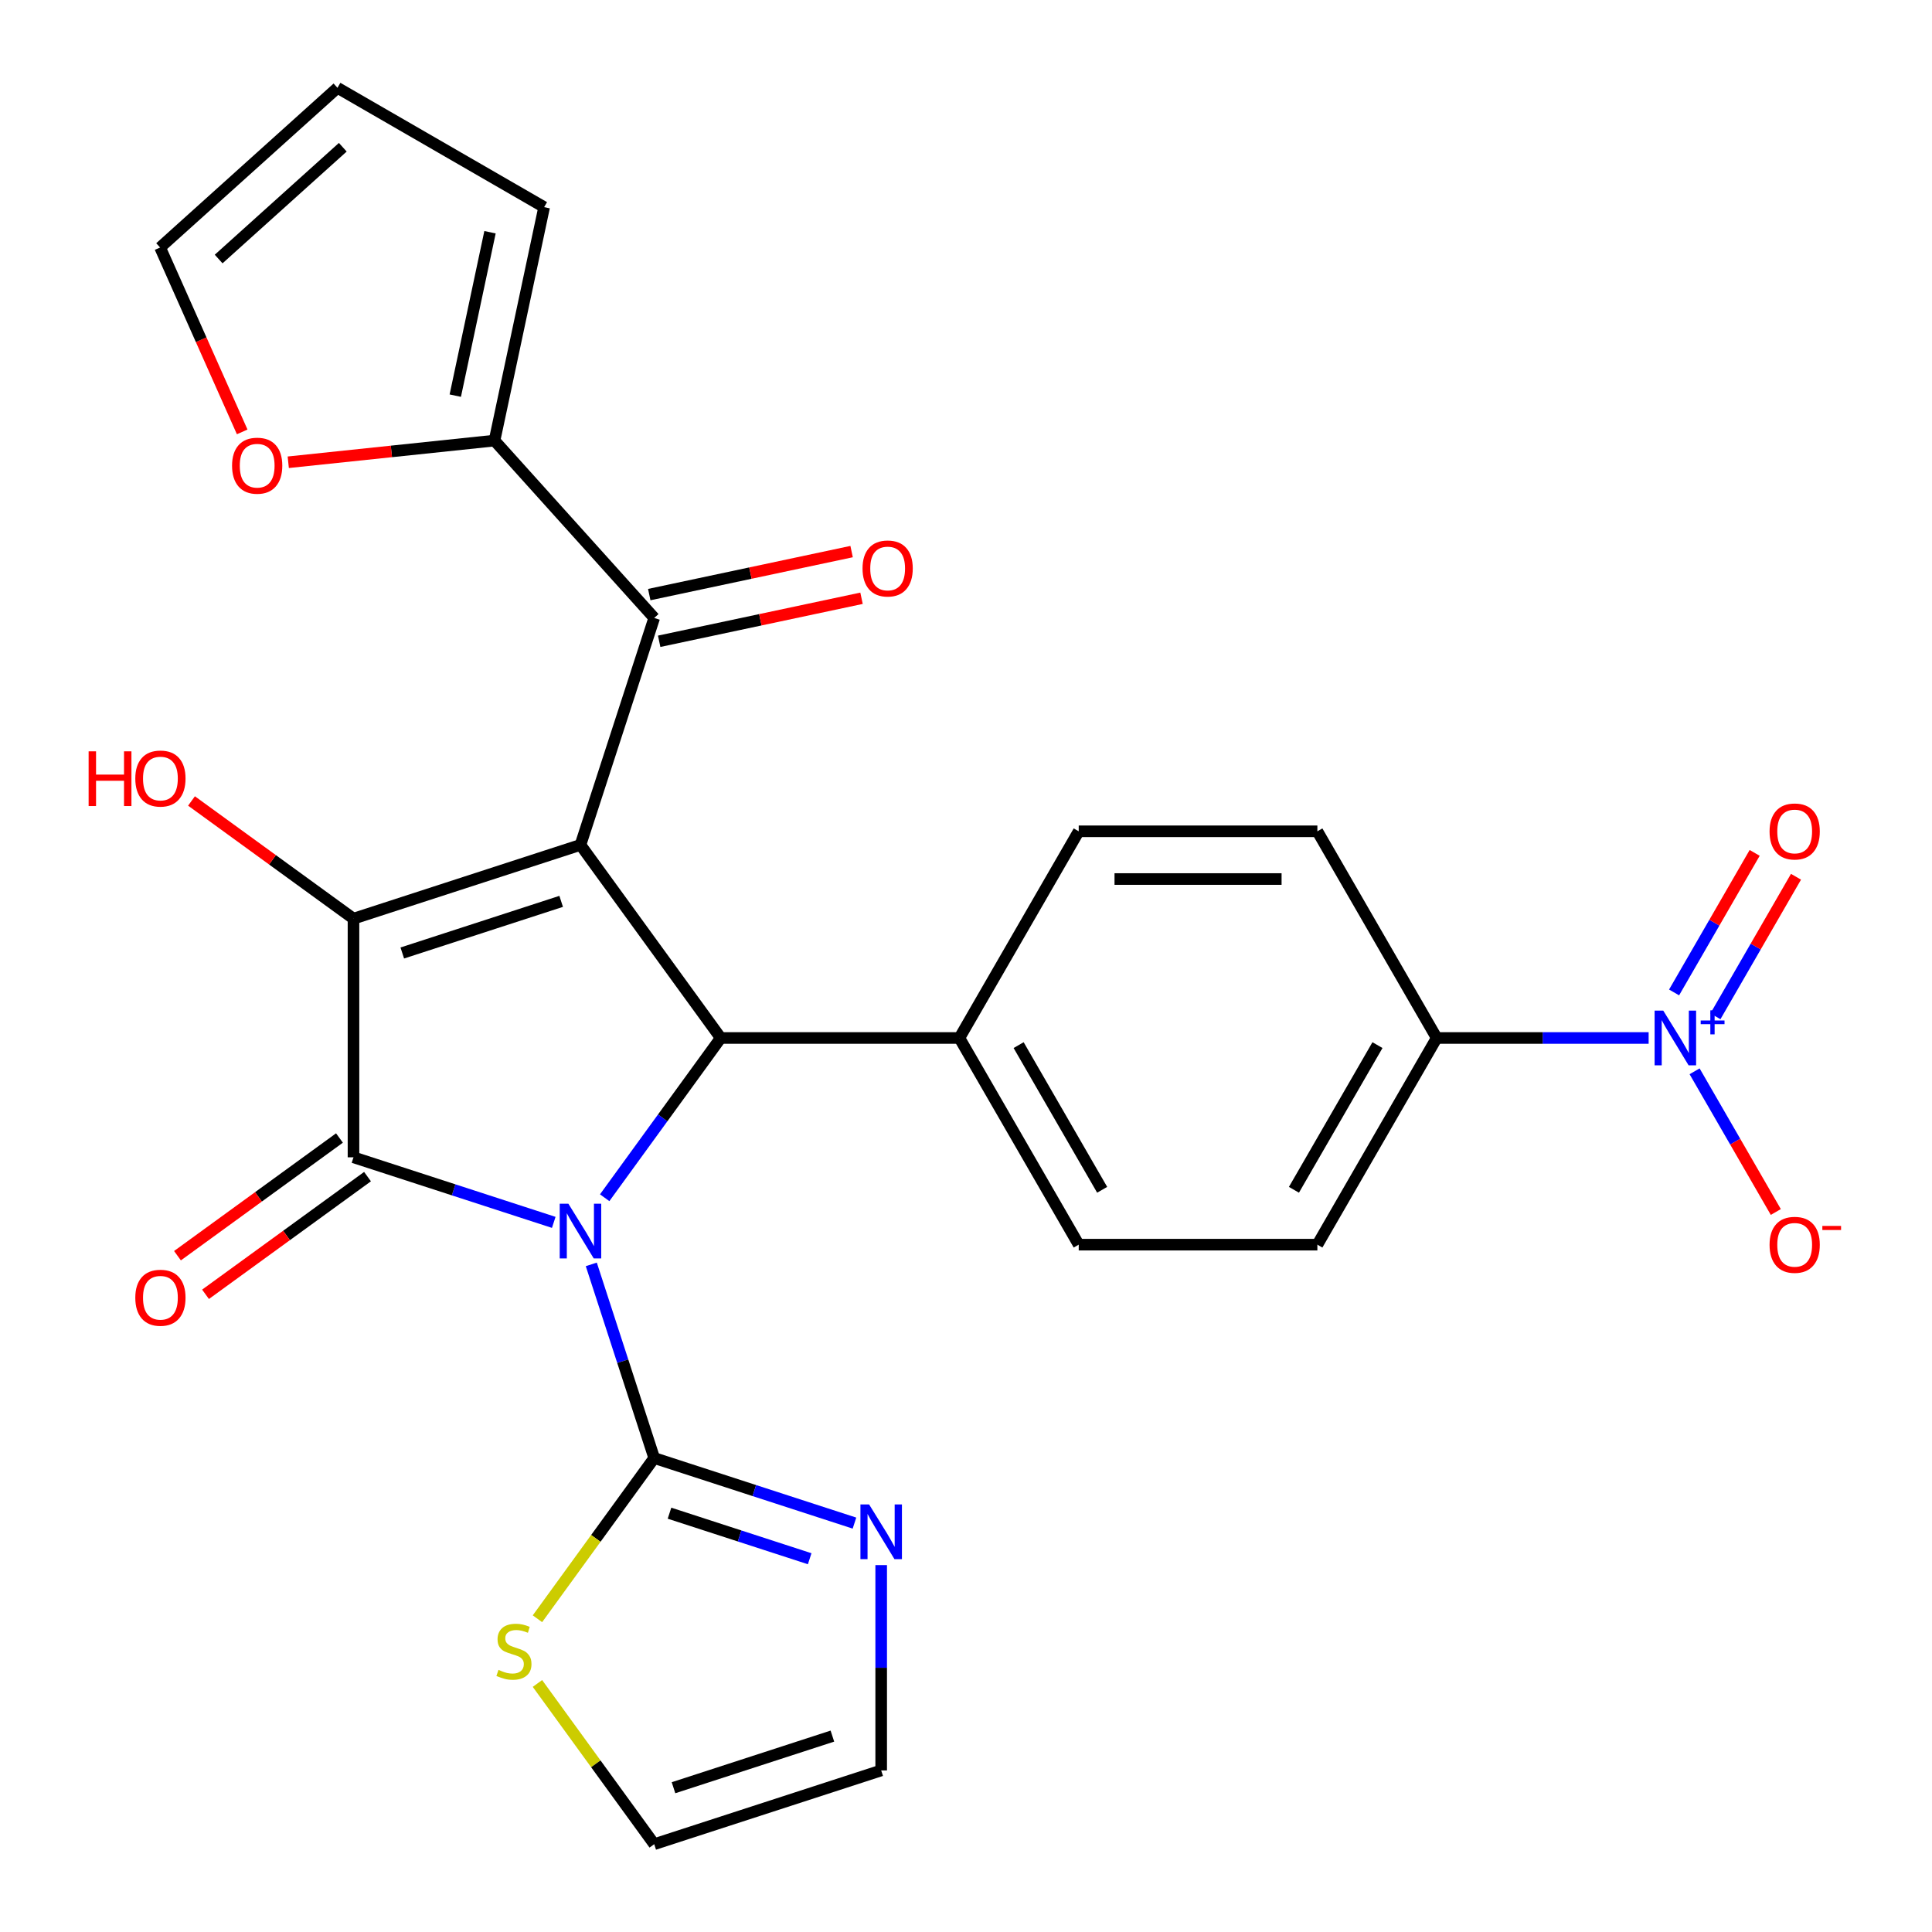 <?xml version='1.0' encoding='iso-8859-1'?>
<svg version='1.1' baseProfile='full'
              xmlns='http://www.w3.org/2000/svg'
                      xmlns:rdkit='http://www.rdkit.org/xml'
                      xmlns:xlink='http://www.w3.org/1999/xlink'
                  xml:space='preserve'
width='1000px' height='1000px' viewBox='0 0 1000 1000'>
<!-- END OF HEADER -->
<rect style='opacity:1.0;fill:#FFFFFF;stroke:none' width='1000' height='1000' x='0' y='0'> </rect>
<path class='bond-1' d='M 286.619,632.701 L 234.793,615.862' style='fill:none;fill-rule:evenodd;stroke:#0000FF;stroke-width:6px;stroke-linecap:butt;stroke-linejoin:miter;stroke-opacity:1' />
<path class='bond-1' d='M 234.793,615.862 L 182.967,599.023' style='fill:none;fill-rule:evenodd;stroke:#000000;stroke-width:6px;stroke-linecap:butt;stroke-linejoin:miter;stroke-opacity:1' />
<path class='bond-3' d='M 312.979,619.946 L 343.017,578.603' style='fill:none;fill-rule:evenodd;stroke:#0000FF;stroke-width:6px;stroke-linecap:butt;stroke-linejoin:miter;stroke-opacity:1' />
<path class='bond-3' d='M 343.017,578.603 L 373.054,537.259' style='fill:none;fill-rule:evenodd;stroke:#000000;stroke-width:6px;stroke-linecap:butt;stroke-linejoin:miter;stroke-opacity:1' />
<path class='bond-4' d='M 306.052,654.443 L 322.335,704.559' style='fill:none;fill-rule:evenodd;stroke:#0000FF;stroke-width:6px;stroke-linecap:butt;stroke-linejoin:miter;stroke-opacity:1' />
<path class='bond-4' d='M 322.335,704.559 L 338.619,754.675' style='fill:none;fill-rule:evenodd;stroke:#000000;stroke-width:6px;stroke-linecap:butt;stroke-linejoin:miter;stroke-opacity:1' />
<path class='bond-0' d='M 300.447,437.324 L 373.054,537.259' style='fill:none;fill-rule:evenodd;stroke:#000000;stroke-width:6px;stroke-linecap:butt;stroke-linejoin:miter;stroke-opacity:1' />
<path class='bond-5' d='M 300.447,437.324 L 338.619,319.843' style='fill:none;fill-rule:evenodd;stroke:#000000;stroke-width:6px;stroke-linecap:butt;stroke-linejoin:miter;stroke-opacity:1' />
<path class='bond-27' d='M 300.447,437.324 L 182.967,475.496' style='fill:none;fill-rule:evenodd;stroke:#000000;stroke-width:6px;stroke-linecap:butt;stroke-linejoin:miter;stroke-opacity:1' />
<path class='bond-27' d='M 290.46,466.546 L 208.223,493.266' style='fill:none;fill-rule:evenodd;stroke:#000000;stroke-width:6px;stroke-linecap:butt;stroke-linejoin:miter;stroke-opacity:1' />
<path class='bond-2' d='M 182.967,599.023 L 182.967,475.496' style='fill:none;fill-rule:evenodd;stroke:#000000;stroke-width:6px;stroke-linecap:butt;stroke-linejoin:miter;stroke-opacity:1' />
<path class='bond-12' d='M 175.706,589.029 L 133.782,619.488' style='fill:none;fill-rule:evenodd;stroke:#000000;stroke-width:6px;stroke-linecap:butt;stroke-linejoin:miter;stroke-opacity:1' />
<path class='bond-12' d='M 133.782,619.488 L 91.859,649.947' style='fill:none;fill-rule:evenodd;stroke:#FF0000;stroke-width:6px;stroke-linecap:butt;stroke-linejoin:miter;stroke-opacity:1' />
<path class='bond-12' d='M 190.227,609.016 L 148.304,639.475' style='fill:none;fill-rule:evenodd;stroke:#000000;stroke-width:6px;stroke-linecap:butt;stroke-linejoin:miter;stroke-opacity:1' />
<path class='bond-12' d='M 148.304,639.475 L 106.38,669.934' style='fill:none;fill-rule:evenodd;stroke:#FF0000;stroke-width:6px;stroke-linecap:butt;stroke-linejoin:miter;stroke-opacity:1' />
<path class='bond-20' d='M 182.967,475.496 L 141.043,445.037' style='fill:none;fill-rule:evenodd;stroke:#000000;stroke-width:6px;stroke-linecap:butt;stroke-linejoin:miter;stroke-opacity:1' />
<path class='bond-20' d='M 141.043,445.037 L 99.12,414.578' style='fill:none;fill-rule:evenodd;stroke:#FF0000;stroke-width:6px;stroke-linecap:butt;stroke-linejoin:miter;stroke-opacity:1' />
<path class='bond-11' d='M 373.054,537.259 L 496.581,537.259' style='fill:none;fill-rule:evenodd;stroke:#000000;stroke-width:6px;stroke-linecap:butt;stroke-linejoin:miter;stroke-opacity:1' />
<path class='bond-7' d='M 338.619,754.675 L 390.445,771.515' style='fill:none;fill-rule:evenodd;stroke:#000000;stroke-width:6px;stroke-linecap:butt;stroke-linejoin:miter;stroke-opacity:1' />
<path class='bond-7' d='M 390.445,771.515 L 442.272,788.354' style='fill:none;fill-rule:evenodd;stroke:#0000FF;stroke-width:6px;stroke-linecap:butt;stroke-linejoin:miter;stroke-opacity:1' />
<path class='bond-7' d='M 346.533,783.223 L 382.811,795.011' style='fill:none;fill-rule:evenodd;stroke:#000000;stroke-width:6px;stroke-linecap:butt;stroke-linejoin:miter;stroke-opacity:1' />
<path class='bond-7' d='M 382.811,795.011 L 419.09,806.798' style='fill:none;fill-rule:evenodd;stroke:#0000FF;stroke-width:6px;stroke-linecap:butt;stroke-linejoin:miter;stroke-opacity:1' />
<path class='bond-9' d='M 338.619,754.675 L 308.4,796.269' style='fill:none;fill-rule:evenodd;stroke:#000000;stroke-width:6px;stroke-linecap:butt;stroke-linejoin:miter;stroke-opacity:1' />
<path class='bond-9' d='M 308.4,796.269 L 278.18,837.862' style='fill:none;fill-rule:evenodd;stroke:#CCCC00;stroke-width:6px;stroke-linecap:butt;stroke-linejoin:miter;stroke-opacity:1' />
<path class='bond-8' d='M 338.619,319.843 L 255.964,228.045' style='fill:none;fill-rule:evenodd;stroke:#000000;stroke-width:6px;stroke-linecap:butt;stroke-linejoin:miter;stroke-opacity:1' />
<path class='bond-17' d='M 341.187,331.926 L 393.557,320.795' style='fill:none;fill-rule:evenodd;stroke:#000000;stroke-width:6px;stroke-linecap:butt;stroke-linejoin:miter;stroke-opacity:1' />
<path class='bond-17' d='M 393.557,320.795 L 445.927,309.663' style='fill:none;fill-rule:evenodd;stroke:#FF0000;stroke-width:6px;stroke-linecap:butt;stroke-linejoin:miter;stroke-opacity:1' />
<path class='bond-17' d='M 336.051,307.761 L 388.42,296.629' style='fill:none;fill-rule:evenodd;stroke:#000000;stroke-width:6px;stroke-linecap:butt;stroke-linejoin:miter;stroke-opacity:1' />
<path class='bond-17' d='M 388.42,296.629 L 440.79,285.498' style='fill:none;fill-rule:evenodd;stroke:#FF0000;stroke-width:6px;stroke-linecap:butt;stroke-linejoin:miter;stroke-opacity:1' />
<path class='bond-6' d='M 853.333,537.259 L 798.484,537.259' style='fill:none;fill-rule:evenodd;stroke:#0000FF;stroke-width:6px;stroke-linecap:butt;stroke-linejoin:miter;stroke-opacity:1' />
<path class='bond-6' d='M 798.484,537.259 L 743.634,537.259' style='fill:none;fill-rule:evenodd;stroke:#000000;stroke-width:6px;stroke-linecap:butt;stroke-linejoin:miter;stroke-opacity:1' />
<path class='bond-13' d='M 877.119,554.507 L 898.14,590.917' style='fill:none;fill-rule:evenodd;stroke:#0000FF;stroke-width:6px;stroke-linecap:butt;stroke-linejoin:miter;stroke-opacity:1' />
<path class='bond-13' d='M 898.14,590.917 L 919.161,627.326' style='fill:none;fill-rule:evenodd;stroke:#FF0000;stroke-width:6px;stroke-linecap:butt;stroke-linejoin:miter;stroke-opacity:1' />
<path class='bond-15' d='M 887.903,526.039 L 908.755,489.921' style='fill:none;fill-rule:evenodd;stroke:#0000FF;stroke-width:6px;stroke-linecap:butt;stroke-linejoin:miter;stroke-opacity:1' />
<path class='bond-15' d='M 908.755,489.921 L 929.607,453.804' style='fill:none;fill-rule:evenodd;stroke:#FF0000;stroke-width:6px;stroke-linecap:butt;stroke-linejoin:miter;stroke-opacity:1' />
<path class='bond-15' d='M 866.507,513.686 L 887.36,477.569' style='fill:none;fill-rule:evenodd;stroke:#0000FF;stroke-width:6px;stroke-linecap:butt;stroke-linejoin:miter;stroke-opacity:1' />
<path class='bond-15' d='M 887.36,477.569 L 908.212,441.452' style='fill:none;fill-rule:evenodd;stroke:#FF0000;stroke-width:6px;stroke-linecap:butt;stroke-linejoin:miter;stroke-opacity:1' />
<path class='bond-16' d='M 456.1,810.095 L 456.1,863.234' style='fill:none;fill-rule:evenodd;stroke:#0000FF;stroke-width:6px;stroke-linecap:butt;stroke-linejoin:miter;stroke-opacity:1' />
<path class='bond-16' d='M 456.1,863.234 L 456.1,916.374' style='fill:none;fill-rule:evenodd;stroke:#000000;stroke-width:6px;stroke-linecap:butt;stroke-linejoin:miter;stroke-opacity:1' />
<path class='bond-14' d='M 255.964,228.045 L 202.583,233.656' style='fill:none;fill-rule:evenodd;stroke:#000000;stroke-width:6px;stroke-linecap:butt;stroke-linejoin:miter;stroke-opacity:1' />
<path class='bond-14' d='M 202.583,233.656 L 149.202,239.266' style='fill:none;fill-rule:evenodd;stroke:#FF0000;stroke-width:6px;stroke-linecap:butt;stroke-linejoin:miter;stroke-opacity:1' />
<path class='bond-18' d='M 255.964,228.045 L 281.646,107.218' style='fill:none;fill-rule:evenodd;stroke:#000000;stroke-width:6px;stroke-linecap:butt;stroke-linejoin:miter;stroke-opacity:1' />
<path class='bond-18' d='M 235.651,204.785 L 253.628,120.205' style='fill:none;fill-rule:evenodd;stroke:#000000;stroke-width:6px;stroke-linecap:butt;stroke-linejoin:miter;stroke-opacity:1' />
<path class='bond-19' d='M 278.18,871.358 L 308.4,912.952' style='fill:none;fill-rule:evenodd;stroke:#CCCC00;stroke-width:6px;stroke-linecap:butt;stroke-linejoin:miter;stroke-opacity:1' />
<path class='bond-19' d='M 308.4,912.952 L 338.619,954.545' style='fill:none;fill-rule:evenodd;stroke:#000000;stroke-width:6px;stroke-linecap:butt;stroke-linejoin:miter;stroke-opacity:1' />
<path class='bond-10' d='M 743.634,537.259 L 681.871,644.236' style='fill:none;fill-rule:evenodd;stroke:#000000;stroke-width:6px;stroke-linecap:butt;stroke-linejoin:miter;stroke-opacity:1' />
<path class='bond-10' d='M 712.974,540.953 L 669.74,615.837' style='fill:none;fill-rule:evenodd;stroke:#000000;stroke-width:6px;stroke-linecap:butt;stroke-linejoin:miter;stroke-opacity:1' />
<path class='bond-29' d='M 743.634,537.259 L 681.871,430.282' style='fill:none;fill-rule:evenodd;stroke:#000000;stroke-width:6px;stroke-linecap:butt;stroke-linejoin:miter;stroke-opacity:1' />
<path class='bond-25' d='M 496.581,537.259 L 558.344,430.282' style='fill:none;fill-rule:evenodd;stroke:#000000;stroke-width:6px;stroke-linecap:butt;stroke-linejoin:miter;stroke-opacity:1' />
<path class='bond-26' d='M 496.581,537.259 L 558.344,644.236' style='fill:none;fill-rule:evenodd;stroke:#000000;stroke-width:6px;stroke-linecap:butt;stroke-linejoin:miter;stroke-opacity:1' />
<path class='bond-26' d='M 527.241,540.953 L 570.475,615.837' style='fill:none;fill-rule:evenodd;stroke:#000000;stroke-width:6px;stroke-linecap:butt;stroke-linejoin:miter;stroke-opacity:1' />
<path class='bond-21' d='M 125.363,223.549 L 104.117,175.83' style='fill:none;fill-rule:evenodd;stroke:#FF0000;stroke-width:6px;stroke-linecap:butt;stroke-linejoin:miter;stroke-opacity:1' />
<path class='bond-21' d='M 104.117,175.83 L 82.871,128.11' style='fill:none;fill-rule:evenodd;stroke:#000000;stroke-width:6px;stroke-linecap:butt;stroke-linejoin:miter;stroke-opacity:1' />
<path class='bond-28' d='M 456.1,916.374 L 338.619,954.545' style='fill:none;fill-rule:evenodd;stroke:#000000;stroke-width:6px;stroke-linecap:butt;stroke-linejoin:miter;stroke-opacity:1' />
<path class='bond-28' d='M 430.843,898.603 L 348.607,925.324' style='fill:none;fill-rule:evenodd;stroke:#000000;stroke-width:6px;stroke-linecap:butt;stroke-linejoin:miter;stroke-opacity:1' />
<path class='bond-22' d='M 281.646,107.218 L 174.669,45.455' style='fill:none;fill-rule:evenodd;stroke:#000000;stroke-width:6px;stroke-linecap:butt;stroke-linejoin:miter;stroke-opacity:1' />
<path class='bond-30' d='M 82.871,128.11 L 174.669,45.455' style='fill:none;fill-rule:evenodd;stroke:#000000;stroke-width:6px;stroke-linecap:butt;stroke-linejoin:miter;stroke-opacity:1' />
<path class='bond-30' d='M 113.172,134.071 L 177.43,76.213' style='fill:none;fill-rule:evenodd;stroke:#000000;stroke-width:6px;stroke-linecap:butt;stroke-linejoin:miter;stroke-opacity:1' />
<path class='bond-23' d='M 681.871,430.282 L 558.344,430.282' style='fill:none;fill-rule:evenodd;stroke:#000000;stroke-width:6px;stroke-linecap:butt;stroke-linejoin:miter;stroke-opacity:1' />
<path class='bond-23' d='M 663.342,454.987 L 576.873,454.987' style='fill:none;fill-rule:evenodd;stroke:#000000;stroke-width:6px;stroke-linecap:butt;stroke-linejoin:miter;stroke-opacity:1' />
<path class='bond-24' d='M 681.871,644.236 L 558.344,644.236' style='fill:none;fill-rule:evenodd;stroke:#000000;stroke-width:6px;stroke-linecap:butt;stroke-linejoin:miter;stroke-opacity:1' />
<path  class='atom-0' d='M 294.187 623.034
L 303.467 638.034
Q 304.387 639.514, 305.867 642.194
Q 307.347 644.874, 307.427 645.034
L 307.427 623.034
L 311.187 623.034
L 311.187 651.354
L 307.307 651.354
L 297.347 634.954
Q 296.187 633.034, 294.947 630.834
Q 293.747 628.634, 293.387 627.954
L 293.387 651.354
L 289.707 651.354
L 289.707 623.034
L 294.187 623.034
' fill='#0000FF'/>
<path  class='atom-7' d='M 860.901 523.099
L 870.181 538.099
Q 871.101 539.579, 872.581 542.259
Q 874.061 544.939, 874.141 545.099
L 874.141 523.099
L 877.901 523.099
L 877.901 551.419
L 874.021 551.419
L 864.061 535.019
Q 862.901 533.099, 861.661 530.899
Q 860.461 528.699, 860.101 528.019
L 860.101 551.419
L 856.421 551.419
L 856.421 523.099
L 860.901 523.099
' fill='#0000FF'/>
<path  class='atom-7' d='M 880.277 528.204
L 885.267 528.204
L 885.267 522.95
L 887.484 522.95
L 887.484 528.204
L 892.606 528.204
L 892.606 530.105
L 887.484 530.105
L 887.484 535.385
L 885.267 535.385
L 885.267 530.105
L 880.277 530.105
L 880.277 528.204
' fill='#0000FF'/>
<path  class='atom-8' d='M 449.84 778.687
L 459.12 793.687
Q 460.04 795.167, 461.52 797.847
Q 463 800.527, 463.08 800.687
L 463.08 778.687
L 466.84 778.687
L 466.84 807.007
L 462.96 807.007
L 453 790.607
Q 451.84 788.687, 450.6 786.487
Q 449.4 784.287, 449.04 783.607
L 449.04 807.007
L 445.36 807.007
L 445.36 778.687
L 449.84 778.687
' fill='#0000FF'/>
<path  class='atom-10' d='M 258.012 864.33
Q 258.332 864.45, 259.652 865.01
Q 260.972 865.57, 262.412 865.93
Q 263.892 866.25, 265.332 866.25
Q 268.012 866.25, 269.572 864.97
Q 271.132 863.65, 271.132 861.37
Q 271.132 859.81, 270.332 858.85
Q 269.572 857.89, 268.372 857.37
Q 267.172 856.85, 265.172 856.25
Q 262.652 855.49, 261.132 854.77
Q 259.652 854.05, 258.572 852.53
Q 257.532 851.01, 257.532 848.45
Q 257.532 844.89, 259.932 842.69
Q 262.372 840.49, 267.172 840.49
Q 270.452 840.49, 274.172 842.05
L 273.252 845.13
Q 269.852 843.73, 267.292 843.73
Q 264.532 843.73, 263.012 844.89
Q 261.492 846.01, 261.532 847.97
Q 261.532 849.49, 262.292 850.41
Q 263.092 851.33, 264.212 851.85
Q 265.372 852.37, 267.292 852.97
Q 269.852 853.77, 271.372 854.57
Q 272.892 855.37, 273.972 857.01
Q 275.092 858.61, 275.092 861.37
Q 275.092 865.29, 272.452 867.41
Q 269.852 869.49, 265.492 869.49
Q 262.972 869.49, 261.052 868.93
Q 259.172 868.41, 256.932 867.49
L 258.012 864.33
' fill='#CCCC00'/>
<path  class='atom-13' d='M 70.031 671.71
Q 70.031 664.91, 73.391 661.11
Q 76.751 657.31, 83.031 657.31
Q 89.311 657.31, 92.671 661.11
Q 96.031 664.91, 96.031 671.71
Q 96.031 678.59, 92.631 682.51
Q 89.231 686.39, 83.031 686.39
Q 76.791 686.39, 73.391 682.51
Q 70.031 678.63, 70.031 671.71
M 83.031 683.19
Q 87.351 683.19, 89.671 680.31
Q 92.031 677.39, 92.031 671.71
Q 92.031 666.15, 89.671 663.35
Q 87.351 660.51, 83.031 660.51
Q 78.711 660.51, 76.351 663.31
Q 74.031 666.11, 74.031 671.71
Q 74.031 677.43, 76.351 680.31
Q 78.711 683.19, 83.031 683.19
' fill='#FF0000'/>
<path  class='atom-14' d='M 915.924 644.316
Q 915.924 637.516, 919.284 633.716
Q 922.644 629.916, 928.924 629.916
Q 935.204 629.916, 938.564 633.716
Q 941.924 637.516, 941.924 644.316
Q 941.924 651.196, 938.524 655.116
Q 935.124 658.996, 928.924 658.996
Q 922.684 658.996, 919.284 655.116
Q 915.924 651.236, 915.924 644.316
M 928.924 655.796
Q 933.244 655.796, 935.564 652.916
Q 937.924 649.996, 937.924 644.316
Q 937.924 638.756, 935.564 635.956
Q 933.244 633.116, 928.924 633.116
Q 924.604 633.116, 922.244 635.916
Q 919.924 638.716, 919.924 644.316
Q 919.924 650.036, 922.244 652.916
Q 924.604 655.796, 928.924 655.796
' fill='#FF0000'/>
<path  class='atom-14' d='M 943.244 634.539
L 952.933 634.539
L 952.933 636.651
L 943.244 636.651
L 943.244 634.539
' fill='#FF0000'/>
<path  class='atom-15' d='M 120.114 241.037
Q 120.114 234.237, 123.474 230.437
Q 126.834 226.637, 133.114 226.637
Q 139.394 226.637, 142.754 230.437
Q 146.114 234.237, 146.114 241.037
Q 146.114 247.917, 142.714 251.837
Q 139.314 255.717, 133.114 255.717
Q 126.874 255.717, 123.474 251.837
Q 120.114 247.957, 120.114 241.037
M 133.114 252.517
Q 137.434 252.517, 139.754 249.637
Q 142.114 246.717, 142.114 241.037
Q 142.114 235.477, 139.754 232.677
Q 137.434 229.837, 133.114 229.837
Q 128.794 229.837, 126.434 232.637
Q 124.114 235.437, 124.114 241.037
Q 124.114 246.757, 126.434 249.637
Q 128.794 252.517, 133.114 252.517
' fill='#FF0000'/>
<path  class='atom-16' d='M 915.924 430.362
Q 915.924 423.562, 919.284 419.762
Q 922.644 415.962, 928.924 415.962
Q 935.204 415.962, 938.564 419.762
Q 941.924 423.562, 941.924 430.362
Q 941.924 437.242, 938.524 441.162
Q 935.124 445.042, 928.924 445.042
Q 922.684 445.042, 919.284 441.162
Q 915.924 437.282, 915.924 430.362
M 928.924 441.842
Q 933.244 441.842, 935.564 438.962
Q 937.924 436.042, 937.924 430.362
Q 937.924 424.802, 935.564 422.002
Q 933.244 419.162, 928.924 419.162
Q 924.604 419.162, 922.244 421.962
Q 919.924 424.762, 919.924 430.362
Q 919.924 436.082, 922.244 438.962
Q 924.604 441.842, 928.924 441.842
' fill='#FF0000'/>
<path  class='atom-18' d='M 446.446 294.241
Q 446.446 287.441, 449.806 283.641
Q 453.166 279.841, 459.446 279.841
Q 465.726 279.841, 469.086 283.641
Q 472.446 287.441, 472.446 294.241
Q 472.446 301.121, 469.046 305.041
Q 465.646 308.921, 459.446 308.921
Q 453.206 308.921, 449.806 305.041
Q 446.446 301.161, 446.446 294.241
M 459.446 305.721
Q 463.766 305.721, 466.086 302.841
Q 468.446 299.921, 468.446 294.241
Q 468.446 288.681, 466.086 285.881
Q 463.766 283.041, 459.446 283.041
Q 455.126 283.041, 452.766 285.841
Q 450.446 288.641, 450.446 294.241
Q 450.446 299.961, 452.766 302.841
Q 455.126 305.721, 459.446 305.721
' fill='#FF0000'/>
<path  class='atom-21' d='M 45.871 388.889
L 49.711 388.889
L 49.711 400.929
L 64.191 400.929
L 64.191 388.889
L 68.031 388.889
L 68.031 417.209
L 64.191 417.209
L 64.191 404.129
L 49.711 404.129
L 49.711 417.209
L 45.871 417.209
L 45.871 388.889
' fill='#FF0000'/>
<path  class='atom-21' d='M 70.031 402.969
Q 70.031 396.169, 73.391 392.369
Q 76.751 388.569, 83.031 388.569
Q 89.311 388.569, 92.671 392.369
Q 96.031 396.169, 96.031 402.969
Q 96.031 409.849, 92.631 413.769
Q 89.231 417.649, 83.031 417.649
Q 76.791 417.649, 73.391 413.769
Q 70.031 409.889, 70.031 402.969
M 83.031 414.449
Q 87.351 414.449, 89.671 411.569
Q 92.031 408.649, 92.031 402.969
Q 92.031 397.409, 89.671 394.609
Q 87.351 391.769, 83.031 391.769
Q 78.711 391.769, 76.351 394.569
Q 74.031 397.369, 74.031 402.969
Q 74.031 408.689, 76.351 411.569
Q 78.711 414.449, 83.031 414.449
' fill='#FF0000'/>
</svg>
